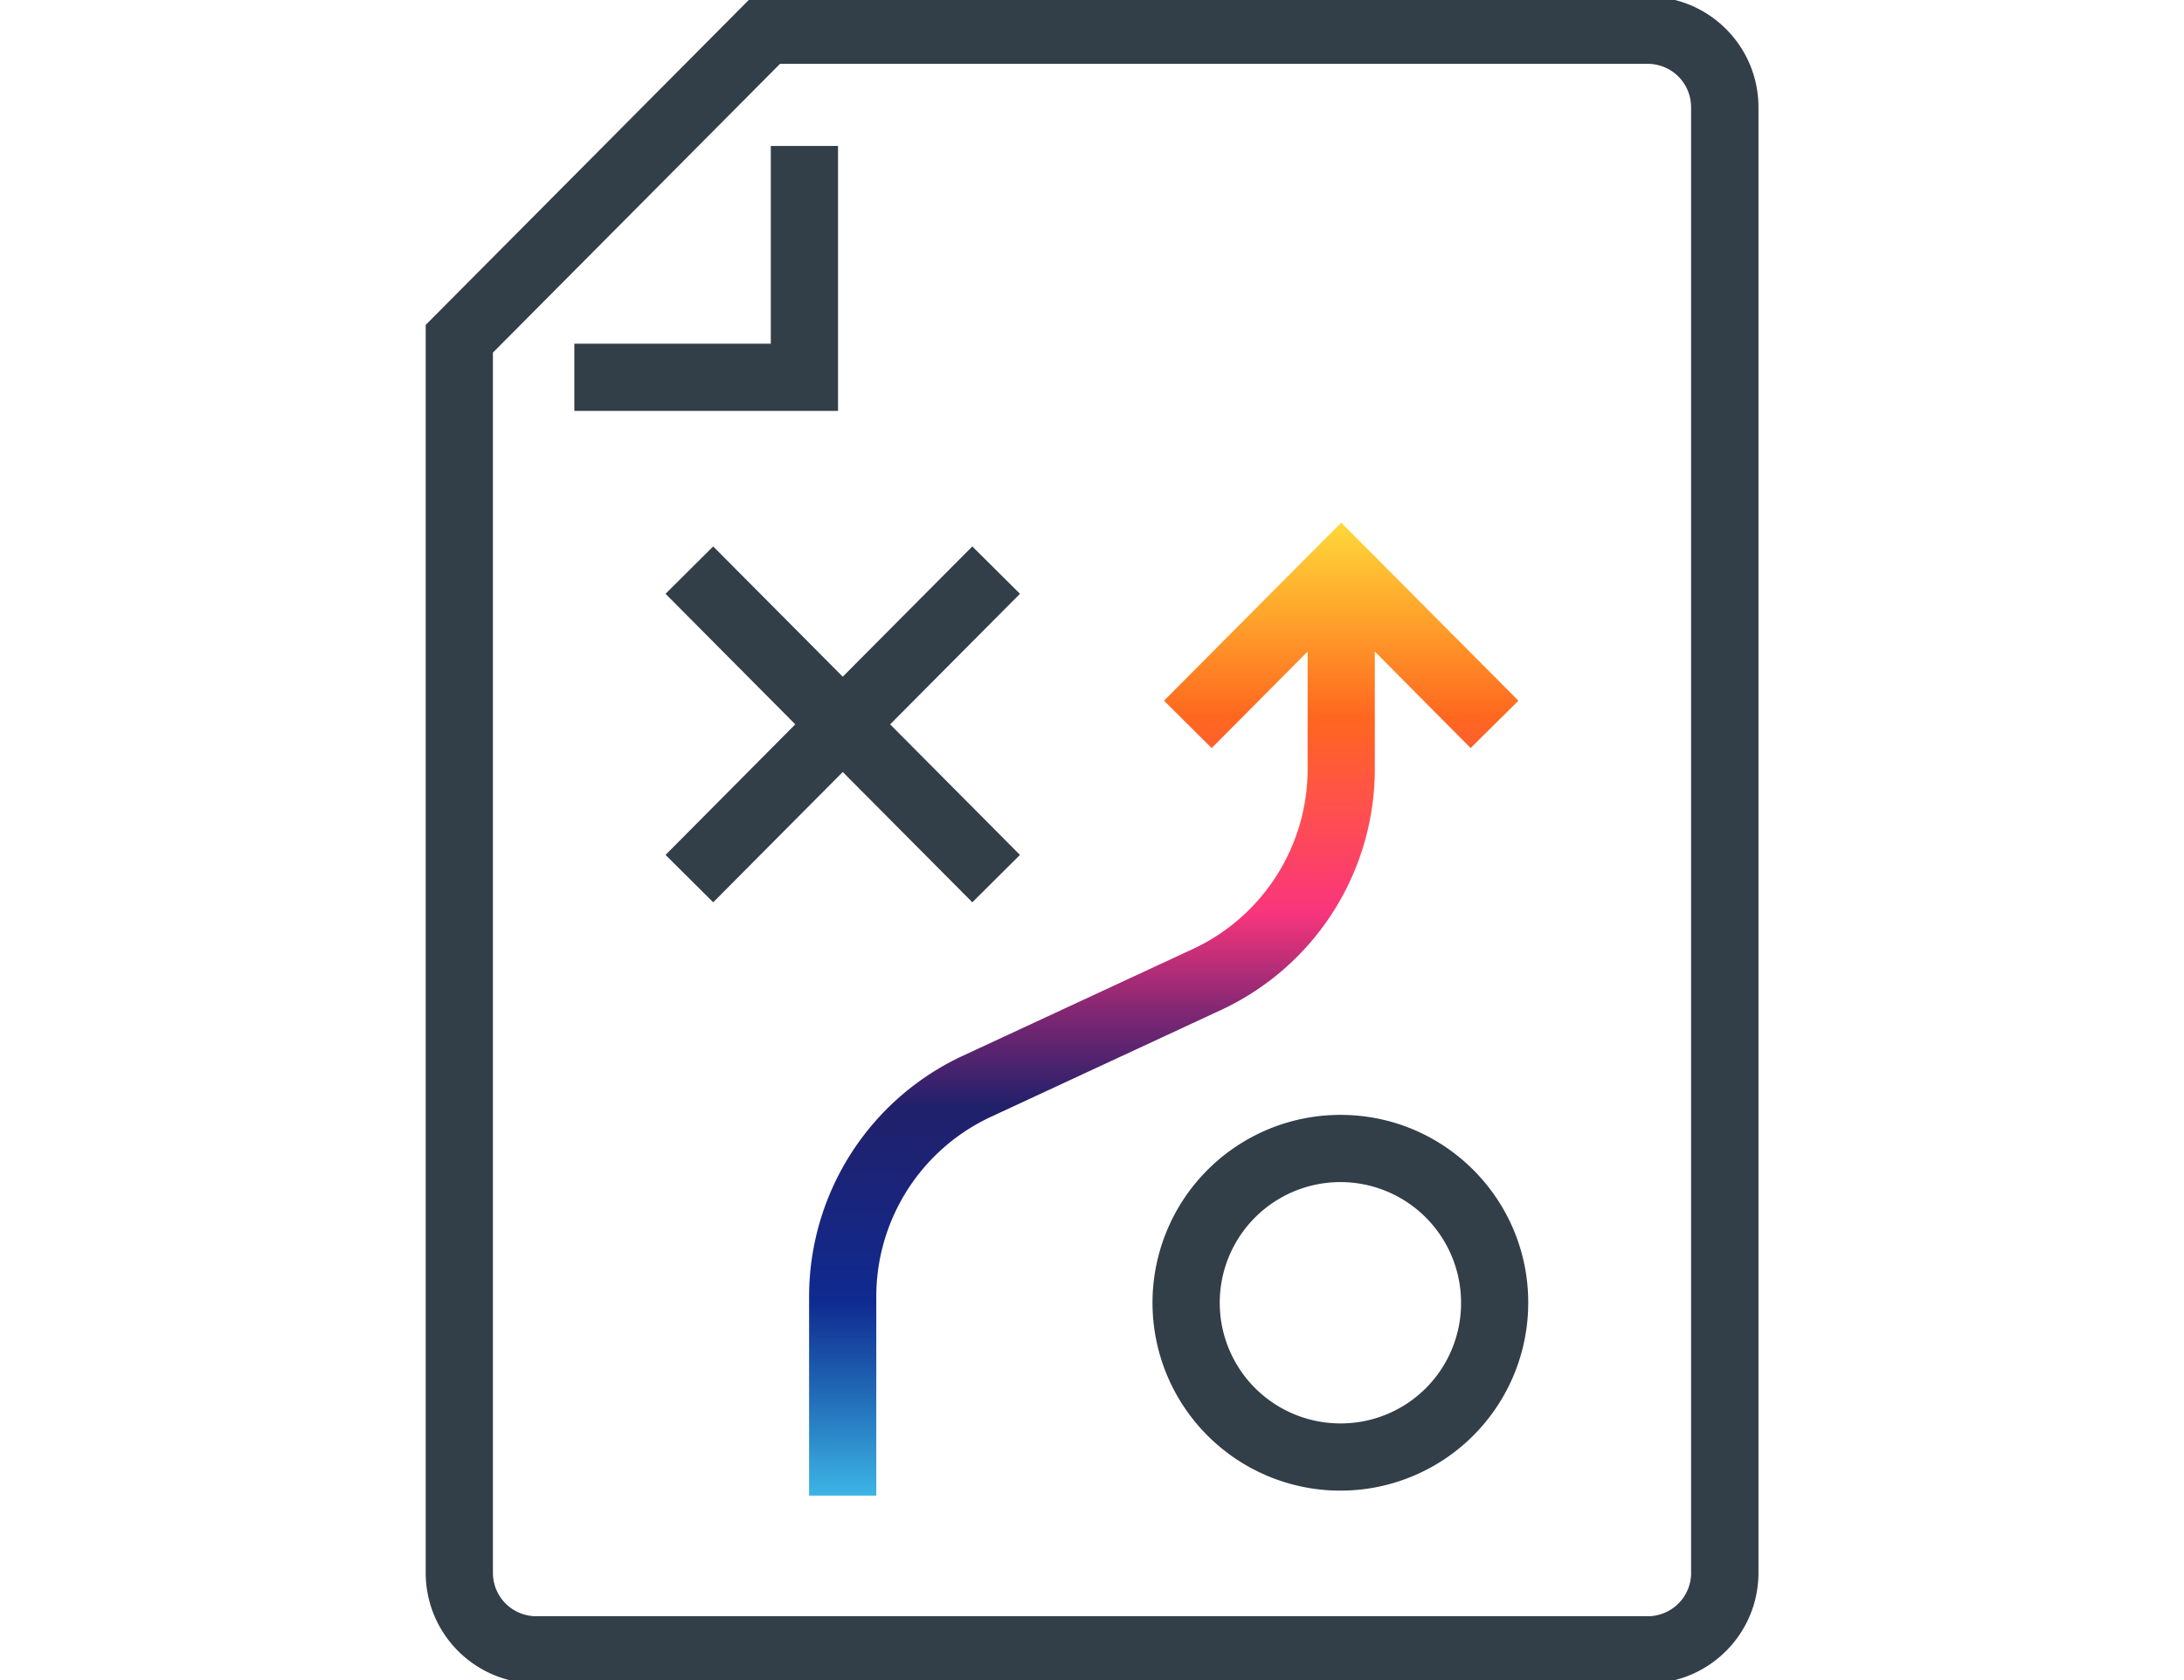 <?xml version="1.0" encoding="UTF-8"?> <svg xmlns="http://www.w3.org/2000/svg" xmlns:v="https://vecta.io/nano" viewBox="0 0 65 50"><defs><linearGradient id="A" x1="34.636" y1="15.553" x2="34.636" y2="44.51" gradientUnits="userSpaceOnUse"><stop offset="0" stop-color="#ffd939"></stop><stop offset=".1" stop-color="#ffa12b"></stop><stop offset=".2" stop-color="#ff671f"></stop><stop offset=".3" stop-color="#ff4e50"></stop><stop offset=".4" stop-color="#f9357c"></stop><stop offset=".5" stop-color="#842773"></stop><stop offset=".6" stop-color="#21206a"></stop><stop offset=".7" stop-color="#19257c"></stop><stop offset=".8" stop-color="#0f2a90"></stop><stop offset=".9" stop-color="#226db8"></stop><stop offset="1" stop-color="#3cb5e5"></stop></linearGradient></defs><path d="M49.049-.1H22.384L12.67 9.669V46.8c-.004 1.818 1.465 3.294 3.283 3.3h33.1c1.817-.006 3.286-1.483 3.282-3.3V3.2c.004-1.819-1.467-3.296-3.286-3.3h0m1.282 46.9a1.29 1.29 0 0 1-1.28 1.3H15.953a1.29 1.29 0 0 1-1.283-1.299V10.494L23.215 1.9h25.833a1.29 1.29 0 0 1 1.282 1.298V46.8zM24.941 4.343h-2v5.886h-5.848v2h7.848V4.343zm3.997 11.919l-3.856 3.877-3.856-3.877-1.418 1.41 3.861 3.885-3.861 3.886 1.418 1.41 3.856-3.878 3.856 3.878 1.418-1.41-3.864-3.886 3.864-3.885-1.418-1.41zM39.919 33.18a5.591 5.591 0 0 0-.054 11.182 5.59 5.59 0 0 0 5.618-5.564v-.027c.003-3.079-2.485-5.579-5.564-5.591m0 9.182a3.591 3.591 0 0 1-.052-7.182 3.59 3.59 0 0 1 3.617 3.565v.026a3.58 3.58 0 0 1-3.565 3.591" fill="#323e48"></path><path d="M45.191 20.853l-5.274-5.3-5.274 5.3 1.418 1.41 2.856-2.872v3.5c-.001 2.29-1.326 4.373-3.4 5.345l-6.88 3.193a7.91 7.91 0 0 0-4.557 7.159v5.922h2v-5.923a5.9 5.9 0 0 1 3.4-5.344l6.88-3.194a7.91 7.91 0 0 0 4.557-7.159v-3.5l2.852 2.873 1.422-1.41z" fill="url(#A)"></path></svg> 